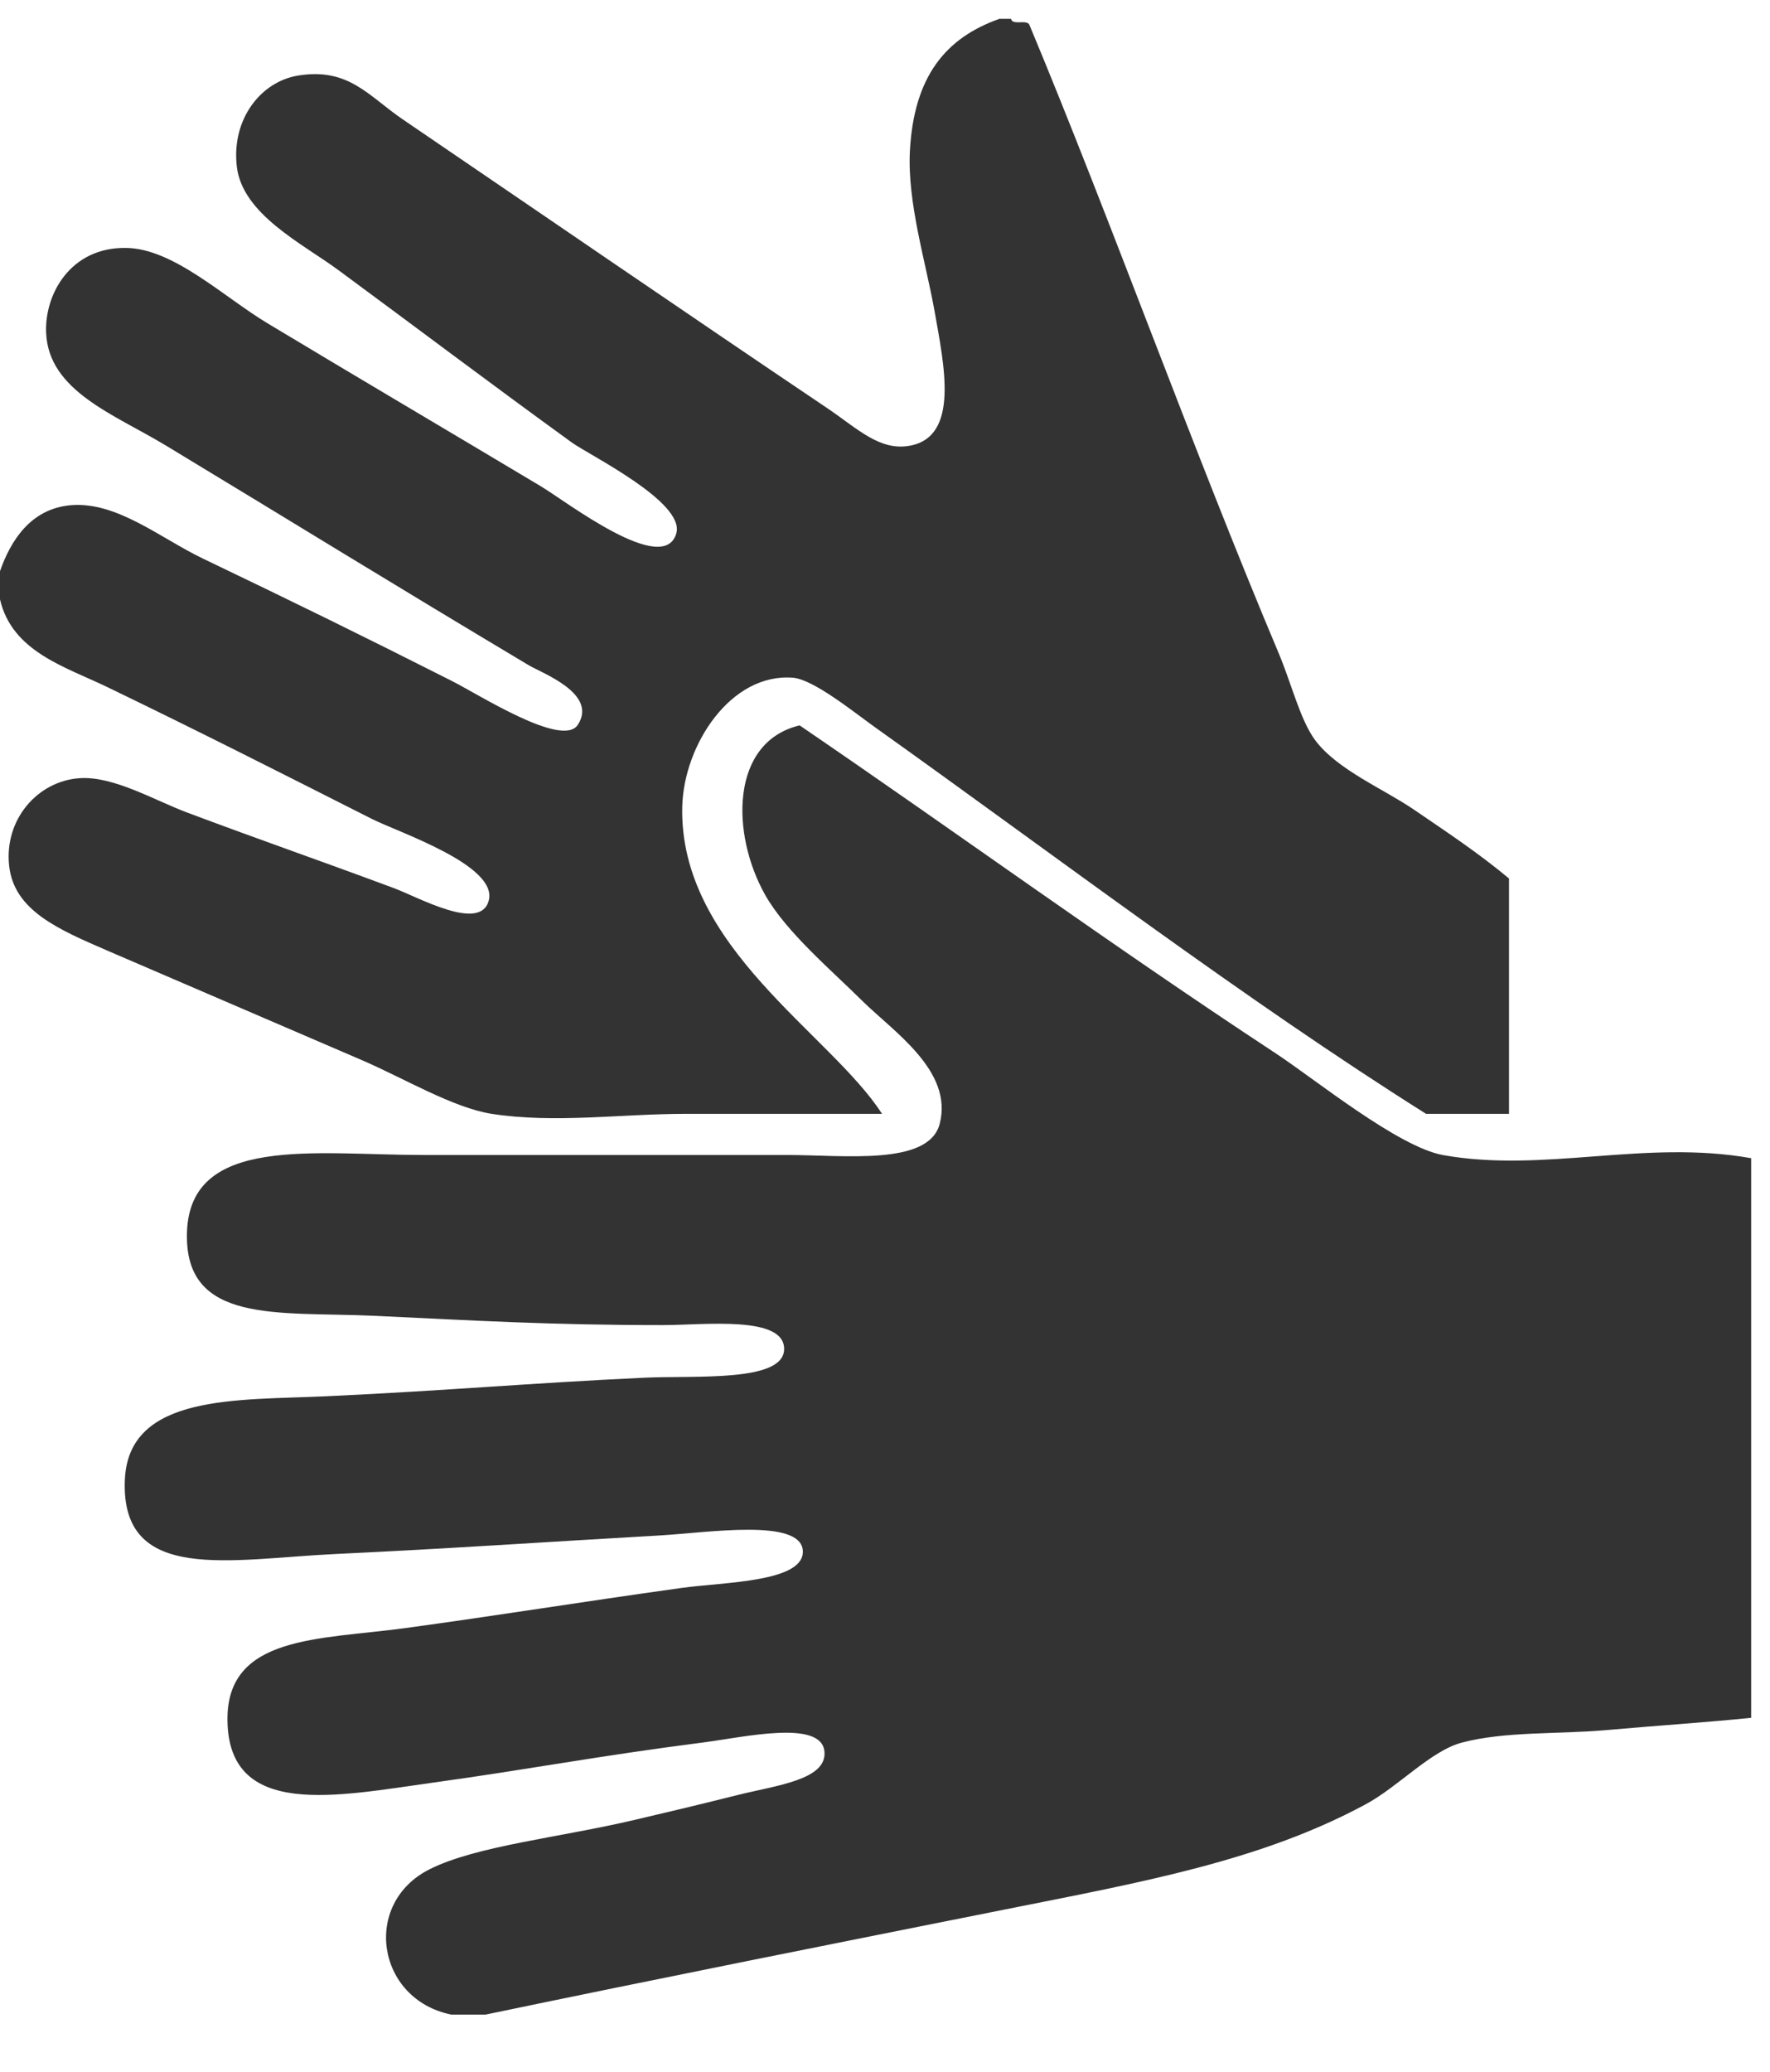 <svg width="94" height="110" viewBox="0 0 94 110" fill="none" xmlns="http://www.w3.org/2000/svg">
<rect width="94" height="110" fill="white"/>
<path fill-rule="evenodd" clip-rule="evenodd" d="M53.038 1H53.694C53.762 1.375 54.56 1 54.675 1.334C58.964 11.611 63.355 23.884 67.894 34.651C68.584 36.279 69.051 38.247 69.856 39.317C71.04 40.883 73.455 41.877 75.078 42.981C76.844 44.186 78.522 45.297 80.139 46.645V59.142H75.735C66.155 53.115 56.15 45.514 46.516 38.649C45.299 37.778 43.202 36.075 42.112 35.986C38.825 35.721 36.322 39.528 36.233 42.817C36.044 50.289 44.122 54.9 46.841 59.142H36.396C33.027 59.142 29.428 59.66 26.113 59.142C24.07 58.822 21.465 57.263 19.26 56.309C14.626 54.307 10.425 52.516 5.71 50.479C3.098 49.349 0.751 48.348 0.487 45.984C0.21 43.512 2.002 41.462 4.242 41.319C6.041 41.203 8.22 42.504 9.958 43.151C14.065 44.69 16.493 45.514 20.897 47.149C22.237 47.646 25.511 49.505 25.957 47.816C26.451 45.944 21.175 44.2 19.754 43.485C14.457 40.808 10.729 38.915 5.716 36.49C3.477 35.407 0.643 34.611 0 31.825V30.327C0.568 28.699 1.637 27.01 3.755 26.826C6.204 26.615 8.517 28.576 10.777 29.659C15.681 32.009 19.172 33.718 23.996 36.157C25.43 36.879 29.874 39.732 30.686 38.486C31.769 36.831 28.779 35.741 28.075 35.319C20.748 30.946 15.675 27.807 8.815 23.659C6.082 22.004 2.571 20.771 2.449 17.659C2.368 15.609 3.748 13.123 6.691 13.164C9.207 13.191 11.886 15.772 14.2 17.162C19.091 20.104 23.536 22.719 28.731 25.825C30.064 26.622 35.246 30.633 35.916 28.324C36.396 26.663 31.302 24.17 30.368 23.496C25.951 20.295 22.203 17.461 17.961 14.335C16.067 12.939 12.867 11.379 12.576 8.839C12.285 6.319 13.862 4.324 15.844 4.01C18.523 3.581 19.571 5.1 21.391 6.34C28.785 11.373 36.545 16.698 43.919 21.663C45.562 22.774 46.719 23.959 48.323 23.666C50.968 23.175 50.142 19.396 49.628 16.501C49.168 13.927 48.174 10.732 48.323 8.001C48.539 4.051 50.224 2.015 53.058 1.007" fill="#333333"/>
<path fill-rule="evenodd" clip-rule="evenodd" d="M93 61.503V91.211C90.537 91.462 87.905 91.631 85.239 91.869C82.769 92.086 79.926 91.923 77.64 92.526C75.987 92.96 74.253 94.879 72.518 95.808C66.981 98.792 60.784 99.911 53.363 101.389C44.289 103.2 35.119 105.024 25.786 106.97H23.97C19.991 106.163 19.209 101.064 22.814 99.253C25.303 98.005 29.684 97.578 33.711 96.629C35.187 96.283 37.037 95.849 39.16 95.313C41.234 94.798 43.908 94.507 43.785 93.015C43.642 91.279 39.507 92.242 37.343 92.52C31.548 93.266 28.269 93.923 22.977 94.656C17.902 95.361 12.161 96.595 12.08 91.374C12.005 86.824 16.943 87.068 21.494 86.451C26.48 85.772 30.616 85.094 36.194 84.315C38.425 84.003 42.717 84.016 42.636 82.348C42.547 80.599 37.622 81.378 35.038 81.528C28.847 81.88 23.807 82.233 17.862 82.511C12.223 82.775 6.393 84.132 6.631 78.571C6.828 73.994 12.617 74.36 17.365 74.136C23.889 73.831 28.011 73.445 34.208 73.153C36.895 73.024 41.561 73.404 41.642 71.675C41.724 69.824 37.411 70.359 35.201 70.359C29.215 70.359 25.303 70.122 19.841 69.864C14.773 69.634 9.774 70.332 9.93 65.43C10.093 60.242 16.739 61.327 22.48 61.327H41.806C44.833 61.327 49.309 61.91 49.901 59.686C50.649 56.858 47.418 54.756 45.772 53.122C44.153 51.515 41.765 49.501 40.649 47.541C38.806 44.293 38.772 39.397 42.466 38.516C50.907 44.273 59.002 50.179 67.729 55.916C69.825 57.292 74.253 60.907 76.647 61.334C82.021 62.29 87.347 60.493 92.993 61.496" fill="#333333"/>
</svg>

